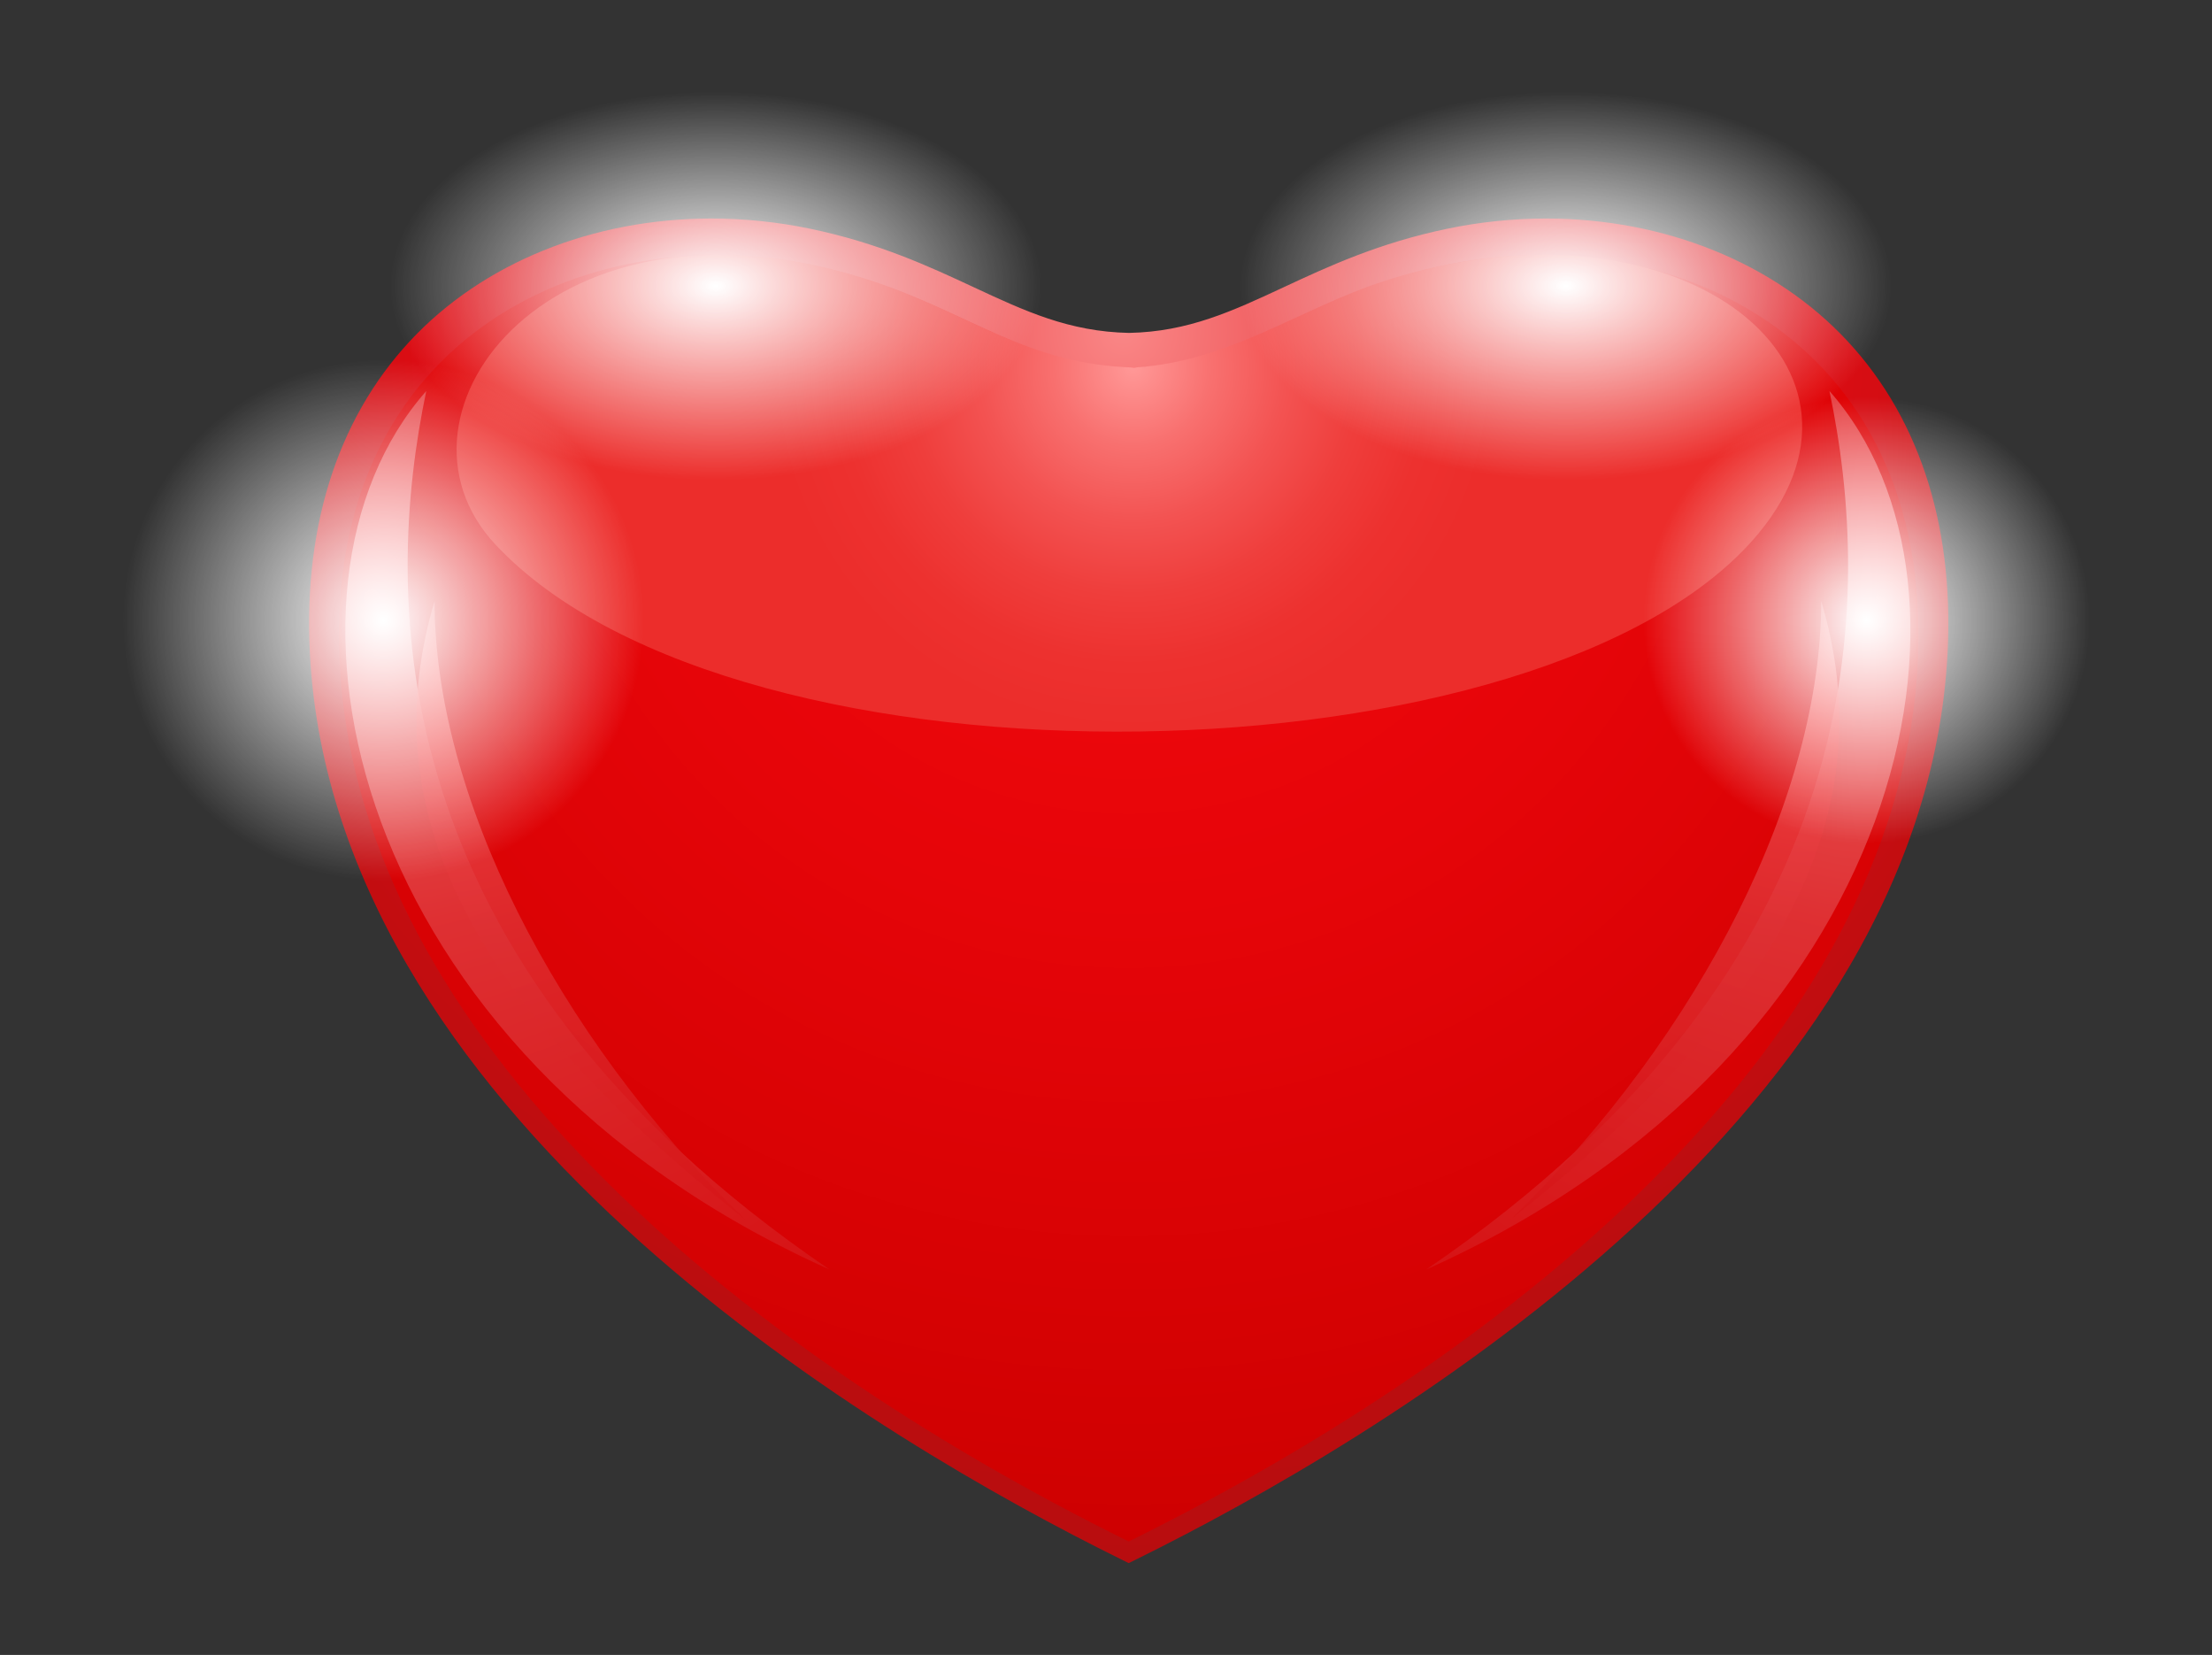<?xml version="1.0" encoding="UTF-8"?>
<!DOCTYPE svg  PUBLIC '-//W3C//DTD SVG 1.1//EN'  'http://www.w3.org/Graphics/SVG/1.1/DTD/svg11.dtd'>
<svg enable-background="new 0 0 2406.248 1799.775" version="1.1" viewBox="0 0 2406.2 1799.8" xml:space="preserve" xmlns="http://www.w3.org/2000/svg">

	
		
			<rect x="0" y="0" width="2406.2" height="1799.8" fill="#333333" stroke="none"/>

	
		
			<radialGradient id="i" cx="1221.6" cy="357.21" r="1362.2" gradientTransform="matrix(.996 0 0 .996 4.776 3.502)" gradientUnits="userSpaceOnUse">
			<stop stop-color="#FA8787" offset="0"/>
			<stop stop-color="#F26567" offset=".103"/>
			<stop stop-color="#E93F43" offset=".236"/>
			<stop stop-color="#E32329" offset=".36"/>
			<stop stop-color="#DF131A" offset=".469"/>
			<stop stop-color="#DE0D14" offset=".551"/>
			<stop stop-color="#D70D13" offset=".59"/>
			<stop stop-color="#C60D11" offset=".711"/>
			<stop stop-color="#BB0D0F" offset=".842"/>
			<stop stop-color="#B80D0F" offset="1"/>
		</radialGradient>
		<path d="m1227.8 1699.9-9.5-4.697c-252.99-125.01-845.19-470-880.47-972.31-10.065-143.59 27.398-265.4 108.38-352.27 78.804-84.516 198.14-132.96 327.51-132.96 36.039 0 72.225 3.724 107.58 11.085 74.827 15.579 129.62 41.103 177.95 63.628 55.699 25.944 103.78 48.376 169.02 49.678 64.3-1.302 112.42-23.735 168.09-49.678 48.368-22.526 103.16-48.05 178.02-63.628 35.302-7.36 71.495-11.085 107.52-11.085 129.33 0 248.72 48.442 327.48 132.96 80.999 86.865 118.5 208.67 108.4 352.27-35.264 502.32-627.48 847.34-880.49 972.31l-9.495 4.697zm-454.07-1419.4c-117.49 0-225.42 43.498-296.14 119.36-72.681 77.923-106.2 188.6-96.979 320 33.296 474.07 595.86 806.63 847.2 932.15 251.37-125.5 813.92-458.05 847.24-932.15 9.213-131.44-24.326-242.1-96.981-320.04-70.706-75.846-178.65-119.33-296.15-119.33-33.087 0-66.347 3.452-98.8 10.194-69.988 14.57-120.1 37.93-168.6 60.55-57.577 26.824-112 52.166-186.24 53.673-75.148-1.507-129.52-26.849-187.15-53.673-48.484-22.62-98.614-45.979-168.59-60.55-32.441-6.742-65.705-10.194-98.804-10.194z" fill="url(#i)"/>
		
			<radialGradient id="h" cx="1228.2" cy="409.63" r="1302.6" gradientTransform="matrix(.996 0 0 .996 4.776 3.502)" gradientUnits="userSpaceOnUse">
			<stop stop-color="#F5080F" offset="0"/>
			<stop stop-color="#E60509" offset=".438"/>
			<stop stop-color="#CD0000" offset="1"/>
		</radialGradient>
		<path d="m1227.8 400.25c126.92-2.602 190.23-79.778 346.47-112.31 247-51.482 536.53 84.302 511.1 445.95-27.432 391.05-421.91 727.25-857.57 942.51-435.63-215.26-830.12-551.45-857.56-942.51-25.412-361.65 264.13-497.43 511.11-445.95 156.22 32.536 219.55 109.71 346.45 112.31z" fill="url(#h)"/>
		
			<radialGradient id="g" cx="1232.7" cy="397.5" r="396.64" gradientTransform="matrix(.996 0 0 .996 4.776 3.502)" gradientUnits="userSpaceOnUse">
			<stop stop-color="#FF9898" offset="0"/>
			<stop stop-color="#FF9695" offset=".012"/>
			<stop stop-color="#F8706F" offset=".218"/>
			<stop stop-color="#F35352" offset=".422"/>
			<stop stop-color="#EF3E3C" offset=".623"/>
			<stop stop-color="#ED312F" offset=".818"/>
			<stop stop-color="#EC2D2B" offset="1"/>
		</radialGradient>
		<path d="m1233.7 399.69c103.86-6.2 179.79-64.304 272.67-94.263 314.5-101.45 560.66 87.612 407.12 273.94-227.85 276.62-1109.8 295.45-1374.5 12.903-133.95-142.99 62.962-401.49 409.98-286.65 108.19 35.8 168.07 90.876 284.71 94.077z" fill="url(#g)"/>
		
			
				
					<radialGradient id="f" cx="2052.8" cy="648.5" r="917.66" gradientTransform="matrix(.996 0 0 .996 4.776 3.502)" gradientUnits="userSpaceOnUse">
					<stop stop-color="#FF9192" offset="0"/>
					<stop stop-color="#F77A7C" offset=".067"/>
					<stop stop-color="#EC5A5C" offset=".181"/>
					<stop stop-color="#E44345" offset=".291"/>
					<stop stop-color="#E03538" offset=".394"/>
					<stop stop-color="#DE3033" offset=".482"/>
					<stop stop-color="#D61315" offset="1"/>
				</radialGradient>
				<path d="m1551.5 1380.6c493.27-335.87 484.58-736.11 438.56-955.36 188.28 213.11 89.115 718.3-438.56 955.36z" fill="url(#f)" opacity=".9"/>
				
					<radialGradient id="e" cx="1983" cy="754.95" r="688.75" gradientTransform="matrix(.995 -.039 .039 .995 -29.527 57.36)" gradientUnits="userSpaceOnUse">
					<stop stop-color="#FF5F60" offset="0"/>
					<stop stop-color="#F85556" offset=".07"/>
					<stop stop-color="#E53A3D" offset=".287"/>
					<stop stop-color="#DE3033" offset=".415"/>
					<stop stop-color="#D61315" offset="1"/>
				</radialGradient>
				<path d="m1643.4 1326.1c209.44-204.1 337.81-463.91 337.71-672.51 62.666 211.37-17.236 420-337.71 672.51z" fill="url(#e)" opacity=".8"/>
			
			
				
					<radialGradient id="d" cx="2292.2" cy="648.5" r="917.66" gradientTransform="matrix(-.996 0 0 .996 2687.4 3.502)" gradientUnits="userSpaceOnUse">
					<stop stop-color="#FF9192" offset="0"/>
					<stop stop-color="#F77A7C" offset=".067"/>
					<stop stop-color="#EC5A5C" offset=".181"/>
					<stop stop-color="#E44345" offset=".291"/>
					<stop stop-color="#E03538" offset=".394"/>
					<stop stop-color="#DE3033" offset=".482"/>
					<stop stop-color="#D61315" offset="1"/>
				</radialGradient>
				<path d="m902.26 1380.6c-493.27-335.87-484.58-736.11-438.56-955.36-188.28 213.11-89.115 718.3 438.56 955.36z" fill="url(#d)" opacity=".9"/>
				
					<radialGradient id="c" cx="2222.2" cy="764.42" r="688.75" gradientTransform="matrix(-.995 -.039 -.039 .995 2721.7 57.36)" gradientUnits="userSpaceOnUse">
					<stop stop-color="#FF5F60" offset="0"/>
					<stop stop-color="#F85556" offset=".07"/>
					<stop stop-color="#E53A3D" offset=".287"/>
					<stop stop-color="#DE3033" offset=".415"/>
					<stop stop-color="#D61315" offset="1"/>
				</radialGradient>
				<path d="m810.45 1326.1c-209.44-204.1-337.8-463.91-337.71-672.51-62.669 211.37 17.233 420 337.71 672.51z" fill="url(#c)" opacity=".8"/>
			
		
	
	
		
			<radialGradient id="b" cx="1705.4" cy="-98.324" r="355.72" gradientTransform="matrix(.996 0 0 .594 4.776 369.36)" gradientUnits="userSpaceOnUse">
			<stop stop-color="#fff" offset=".004"/>
			<stop stop-color="#fff" stop-opacity="0" offset="1"/>
		</radialGradient>
		<path d="m2057.3 311.01c0 116.6-158.61 211.12-354.23 211.12-195.64 0-354.22-94.514-354.22-211.12 0-116.59 158.58-211.12 354.22-211.12 195.62-1e-4 354.23 94.533 354.23 211.12z" fill="url(#b)"/>
		
			<radialGradient id="a" cx="776.87" cy="-98.31" r="355.71" gradientTransform="matrix(.996 0 0 .594 4.776 369.36)" gradientUnits="userSpaceOnUse">
			<stop stop-color="#fff" offset=".004"/>
			<stop stop-color="#fff" stop-opacity="0" offset="1"/>
		</radialGradient>
		<path d="m1132.6 311.02c0 116.58-158.58 211.12-354.2 211.12-195.64 0-354.22-94.533-354.22-211.12 0-116.6 158.58-211.13 354.22-211.13 195.62 0 354.2 94.525 354.2 211.13z" fill="url(#a)"/>
		
			<radialGradient id="k" cx="2033.8" cy="673.78" r="243.74" gradientTransform="matrix(.996 0 0 .996 4.776 3.502)" gradientUnits="userSpaceOnUse">
			<stop stop-color="#fff" offset=".004"/>
			<stop stop-color="#fff" stop-opacity="0" offset="1"/>
		</radialGradient>
		<path d="m2272.7 674.45c0 134.05-108.68 242.73-242.73 242.73-134.04 0-242.7-108.68-242.7-242.73 0-134.06 108.66-242.72 242.7-242.72 134.05 0 242.73 108.66 242.73 242.72z" fill="url(#k)"/>
		
			<radialGradient id="j" cx="413.88" cy="673.78" r="284.57" gradientTransform="matrix(.996 0 0 .996 4.776 3.502)" gradientUnits="userSpaceOnUse">
			<stop stop-color="#fff" offset=".004"/>
			<stop stop-color="#fff" stop-opacity="0" offset="1"/>
		</radialGradient>
		<path d="m700.29 674.45c0 156.51-126.88 283.38-283.37 283.38-156.5 0-283.37-126.86-283.37-283.38 0-156.51 126.87-283.37 283.37-283.37 156.49 0 283.37 126.86 283.37 283.37z" fill="url(#j)"/>
	

</svg>
